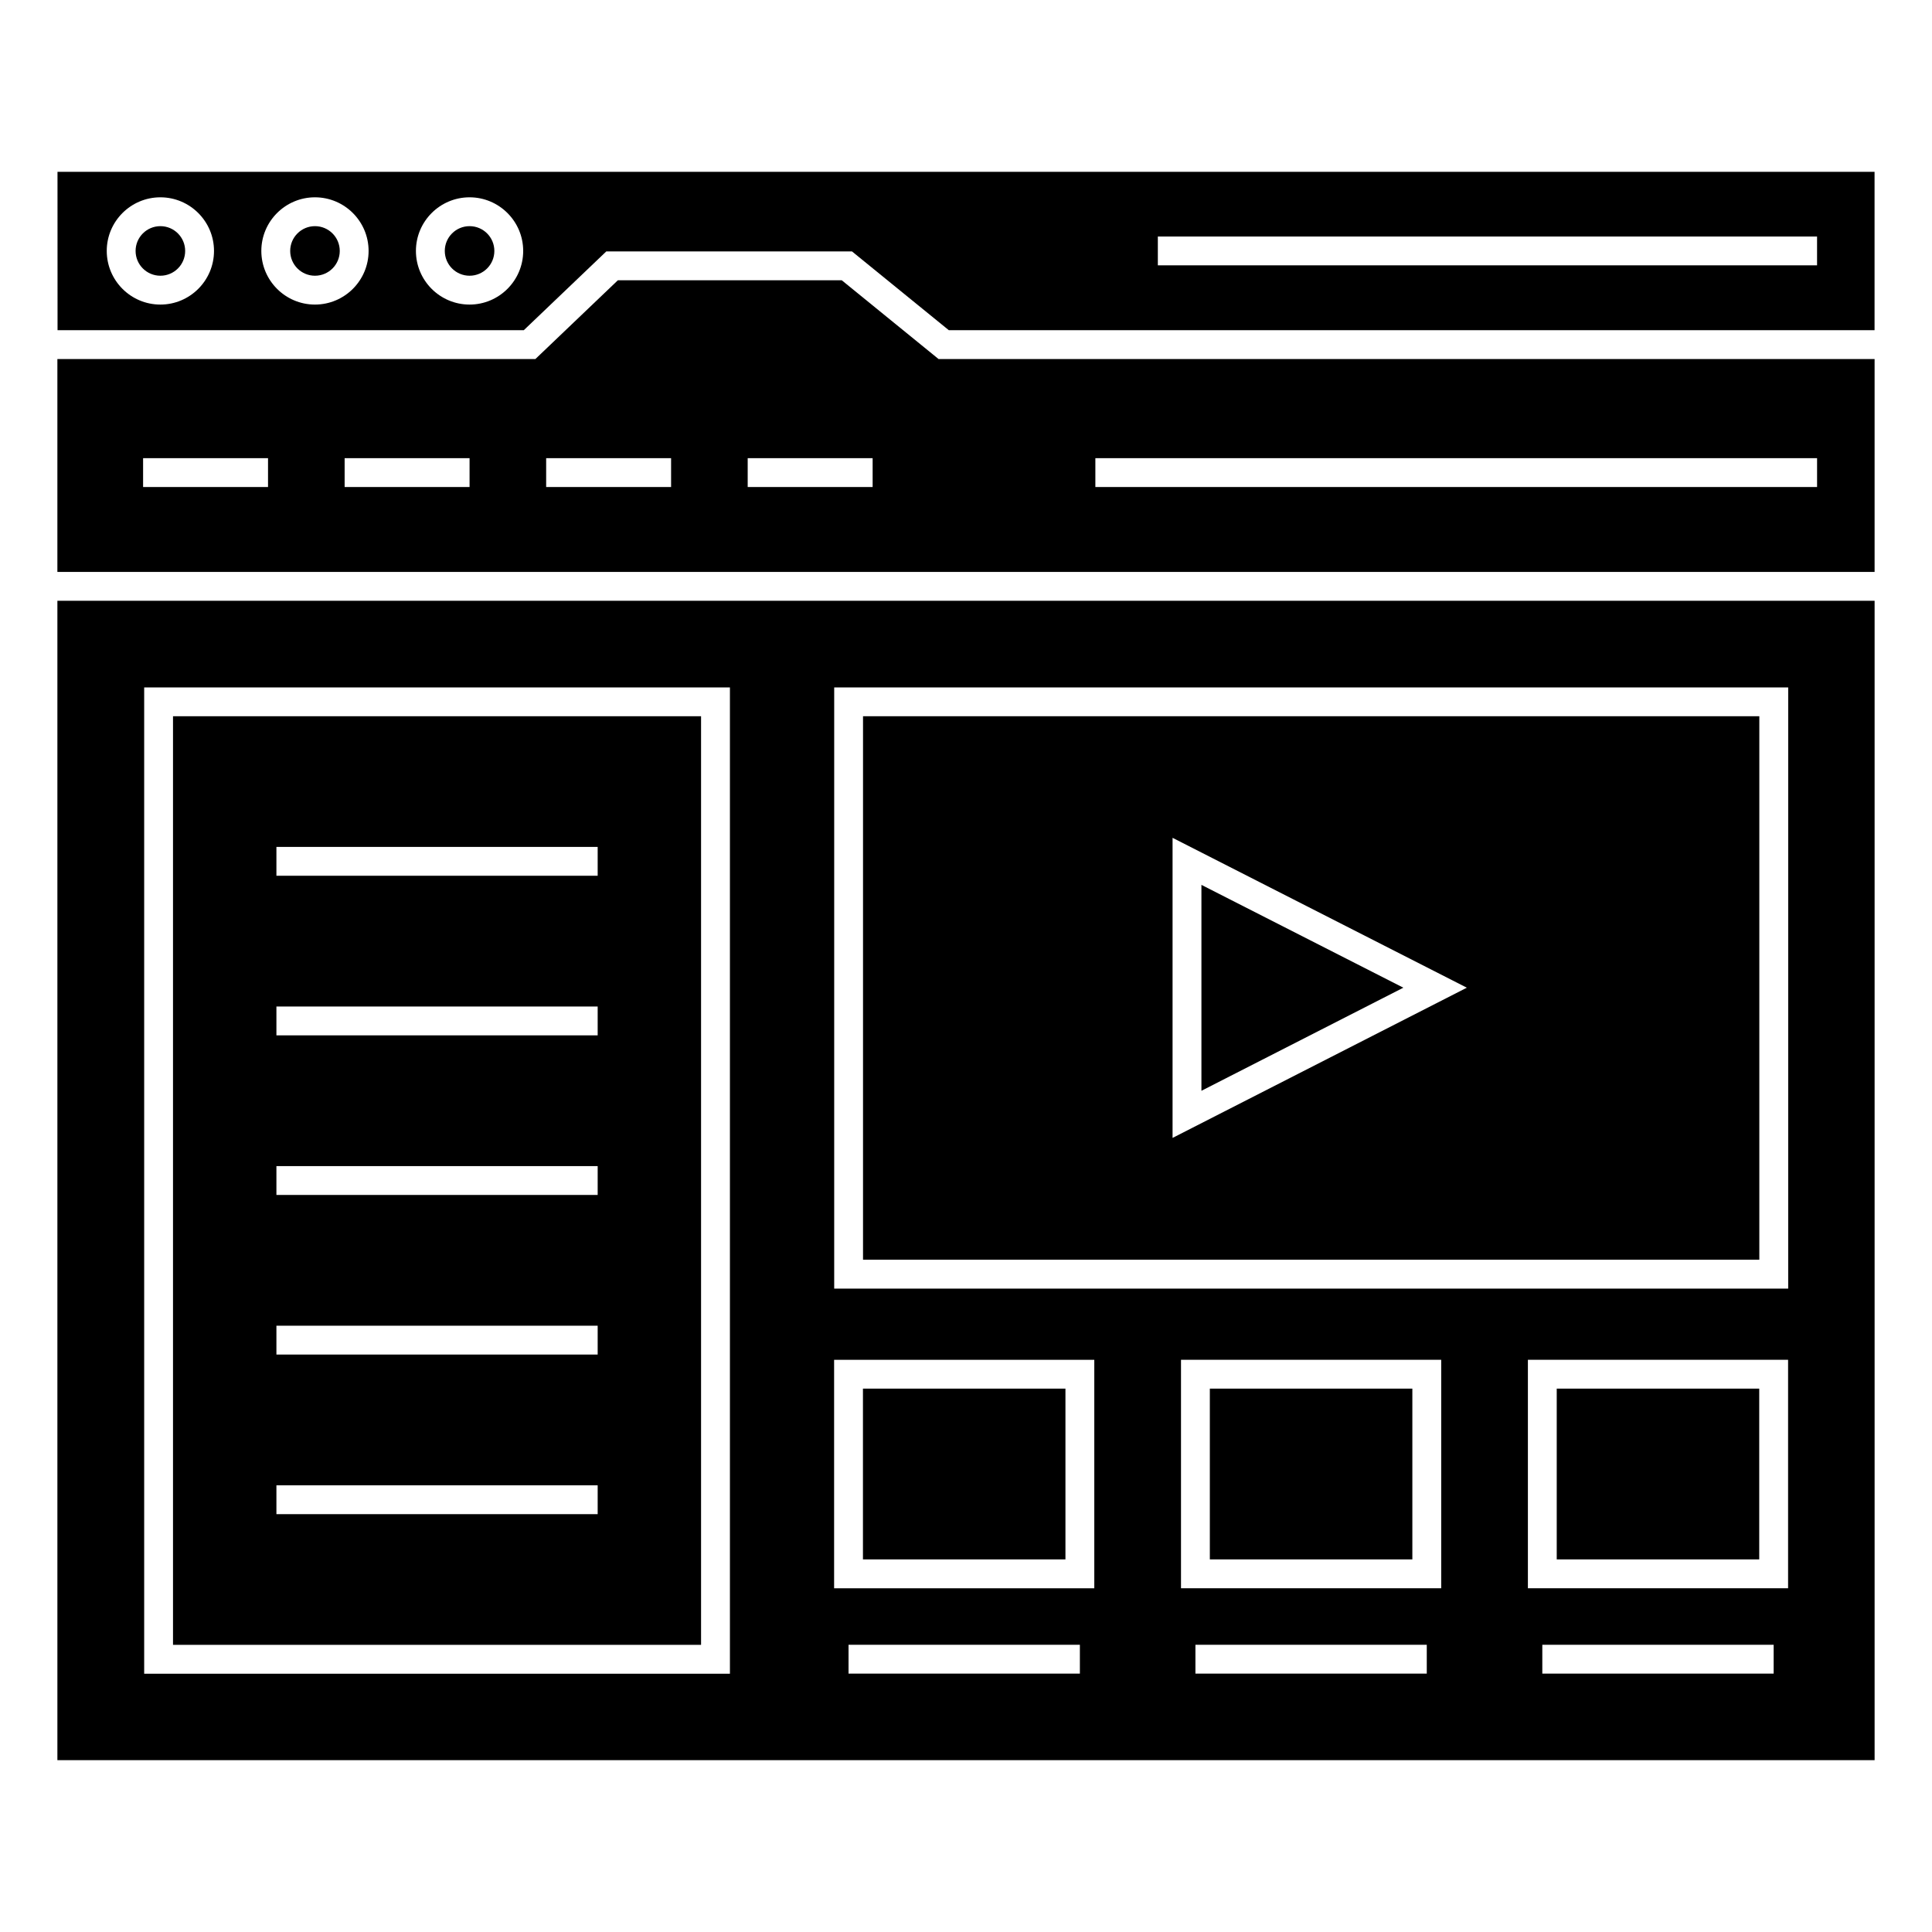 <?xml version="1.0" encoding="UTF-8"?>
<!-- Uploaded to: ICON Repo, www.svgrepo.com, Generator: ICON Repo Mixer Tools -->
<svg fill="#000000" width="800px" height="800px" version="1.1" viewBox="144 144 512 512" xmlns="http://www.w3.org/2000/svg">
 <g>
  <path d="m372.71 477.84h237.53v-144.03h-237.53zm82.031-111.81 77.984 39.719-77.984 39.809z"/>
  <path d="m159.25 231.5h123.57l21.859-20.875h65.102l25.656 20.875h245.34v-41.965h-481.54zm291.59-24.824h174.7v7.644h-174.7zm-182.4-10.387c7.836 0 14.211 6.375 14.211 14.211 0 7.84-6.375 14.215-14.211 14.215-7.84 0-14.215-6.375-14.215-14.215 0-7.836 6.375-14.211 14.215-14.211zm-40.973 0c7.84 0 14.215 6.375 14.215 14.211 0 7.84-6.375 14.215-14.215 14.215-7.836 0-14.211-6.375-14.211-14.215 0-7.836 6.379-14.211 14.211-14.211zm-40.965 0c7.836 0 14.211 6.375 14.211 14.211 0 7.84-6.375 14.215-14.211 14.215-7.836 0-14.211-6.375-14.211-14.215-0.004-7.836 6.375-14.211 14.211-14.211z"/>
  <path d="m193.07 210.5c0 3.629-2.941 6.57-6.566 6.57-3.629 0-6.57-2.941-6.57-6.57 0-3.625 2.941-6.566 6.57-6.566 3.625 0 6.566 2.941 6.566 6.566"/>
  <path d="m367.07 218.27h-59.324l-21.859 20.875h-126.68v56.414h481.58v-56.414h-248.06zm-152.04 54.793h-33.109v-7.644h33.109zm53.41 0h-33.109v-7.644h33.109zm53.406 0h-33.109v-7.644h33.109zm53.41 0h-33.109v-7.644h33.109zm59.027-7.644h191.26v7.644h-191.26z"/>
  <path d="m372.69 512h53.664v45.258h-53.664z"/>
  <path d="m462.39 378.5v54.57l53.512-27.32z"/>
  <path d="m189.85 579.9h139.94v-246.09h-139.94zm112.54-34.633h-85.137v-7.644h85.137zm0-42.297h-85.137v-7.644h85.137zm0-42.297h-85.137v-7.644h85.137zm-85.137-92.234h85.137v7.644h-85.137zm85.137 42.297v7.644h-85.137v-7.644h85.137z"/>
  <path d="m556.55 512h53.664v45.258h-53.664z"/>
  <path d="m464.62 512h53.668v45.258h-53.668z"/>
  <path d="m159.21 610.46h481.58v-307.25h-481.58zm270.97-22.934h-61.309v-7.644h61.309zm91.93 0h-61.312v-7.644h61.312zm3.824-22.621h-68.957v-60.547h68.957zm88.102 22.621h-61.309v-7.644h61.309zm3.824-22.621h-68.953v-60.547h68.953zm-252.79-238.73h252.82v159.32h-252.82zm-0.023 178.19h68.953v60.547h-68.953zm-182.84-178.19h155.23v261.38h-155.23z"/>
  <path d="m234.04 210.5c0 3.629-2.941 6.57-6.57 6.57-3.625 0-6.566-2.941-6.566-6.57 0-3.625 2.941-6.566 6.566-6.566 3.629 0 6.57 2.941 6.57 6.566"/>
  <path d="m275.01 210.5c0 3.629-2.941 6.57-6.57 6.57-3.625 0-6.566-2.941-6.566-6.57 0-3.625 2.941-6.566 6.566-6.566 3.629 0 6.57 2.941 6.57 6.566"/>
 </g>
</svg>